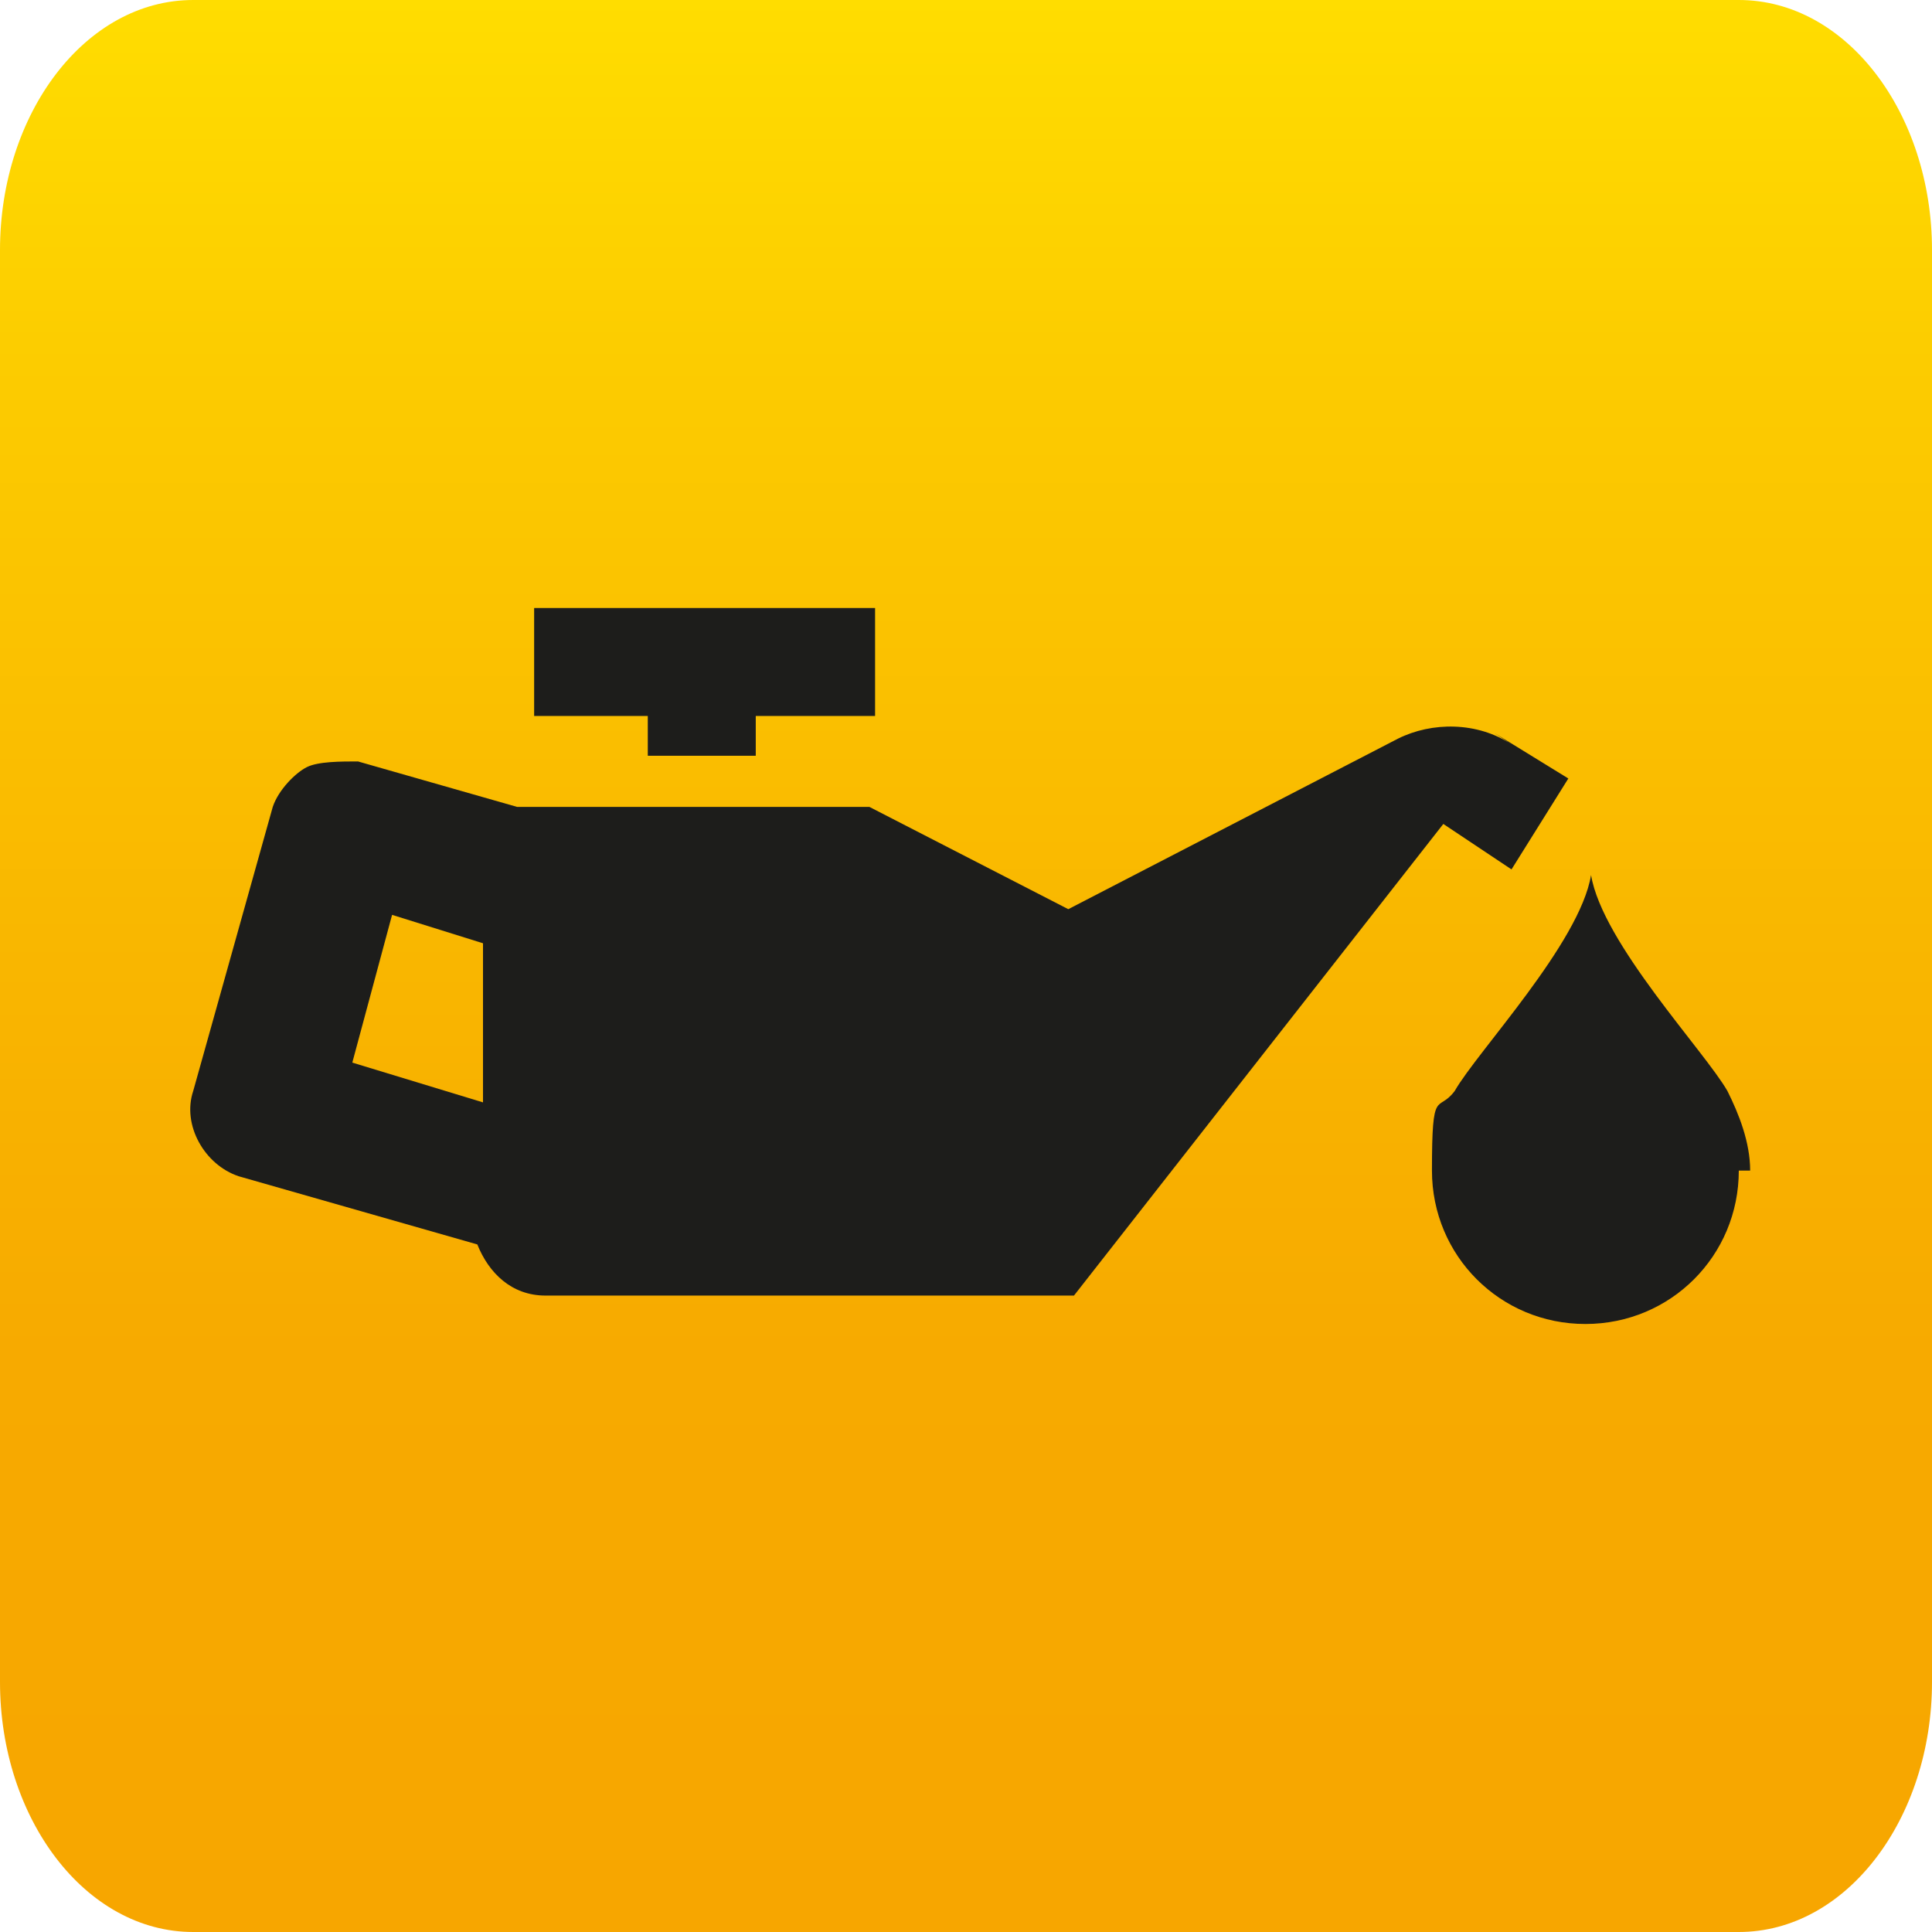 <?xml version="1.0" encoding="UTF-8"?>
<svg id="Ebene_1" data-name="Ebene 1" xmlns="http://www.w3.org/2000/svg" version="1.1" xmlns:xlink="http://www.w3.org/1999/xlink" viewBox="0 0 34 34">
  <defs>
    <clipPath id="clippath">
      <rect width="34" height="34" fill="none" stroke-width="0"/>
    </clipPath>
    <linearGradient id="Unbenannter_Verlauf" data-name="Unbenannter Verlauf" x1="17" y1="36" x2="17" y2="2" gradientTransform="translate(0 36) scale(1 -1)" gradientUnits="userSpaceOnUse">
      <stop offset="0" stop-color="#fd0"/>
      <stop offset=".2" stop-color="#fccb00"/>
      <stop offset=".5" stop-color="#f9b600"/>
      <stop offset=".7" stop-color="#f7aa00"/>
      <stop offset="1" stop-color="#f7a600"/>
    </linearGradient>
  </defs>
  <g id="Gelb_Orange_Verlauf" data-name="Gelb Orange Verlauf">
    <g id="BG">
      <g clip-path="url(#clippath)">
        <path d="M34,29.6c0,2.4-1.5,4.4-3.4,4.4H3.4C1.5,34,0,32,0,29.6V4.4C0,2,1.5,0,3.4,0h27.2c1.9,0,3.4,2,3.4,4.4v25.2" fill="url(#Unbenannter_Verlauf)" stroke-width="0"/>
      </g>
    </g>
  </g>
  <g id="oil_resistant_ölbeständig" data-name="oil resistant ölbeständig">
    <path d="M30.6,20.6c0,1.5-1.2,2.7-2.7,2.7s-2.7-1.2-2.7-2.7.1-1,.4-1.4h0c.4-.7,2.2-2.6,2.4-3.8.2,1.2,2,3.1,2.4,3.8q.2.4,0,0c.2.4.4.9.4,1.4h0Z" fill="#1d1d1b" stroke-width="0"/>
    <path d="M26.6,13.1c-.6-.4-1.4-.4-2-.1l-5.8,3-3.5-1.8h-6.2l-2.8-.8c-.3,0-.7,0-.9.1s-.5.4-.6.7l-1.4,5c-.2.6.2,1.3.8,1.5l4.2,1.2c.2.5.6.9,1.2.9h9.3l6.5-8.3,1.2.8,1-1.6-1.3-.8h0ZM6.9,16.1l1.6.5v2.8l-2.3-.7.7-2.6h0Z" fill="#1d1d1b" stroke-width="0"/>
    <polygon points="11.4 13.3 13.3 13.3 13.3 12.6 15.4 12.6 15.4 10.7 9.4 10.7 9.4 12.6 11.4 12.6 11.4 13.3" fill="#1d1d1b" stroke-width="0"/>
  </g>
</svg>